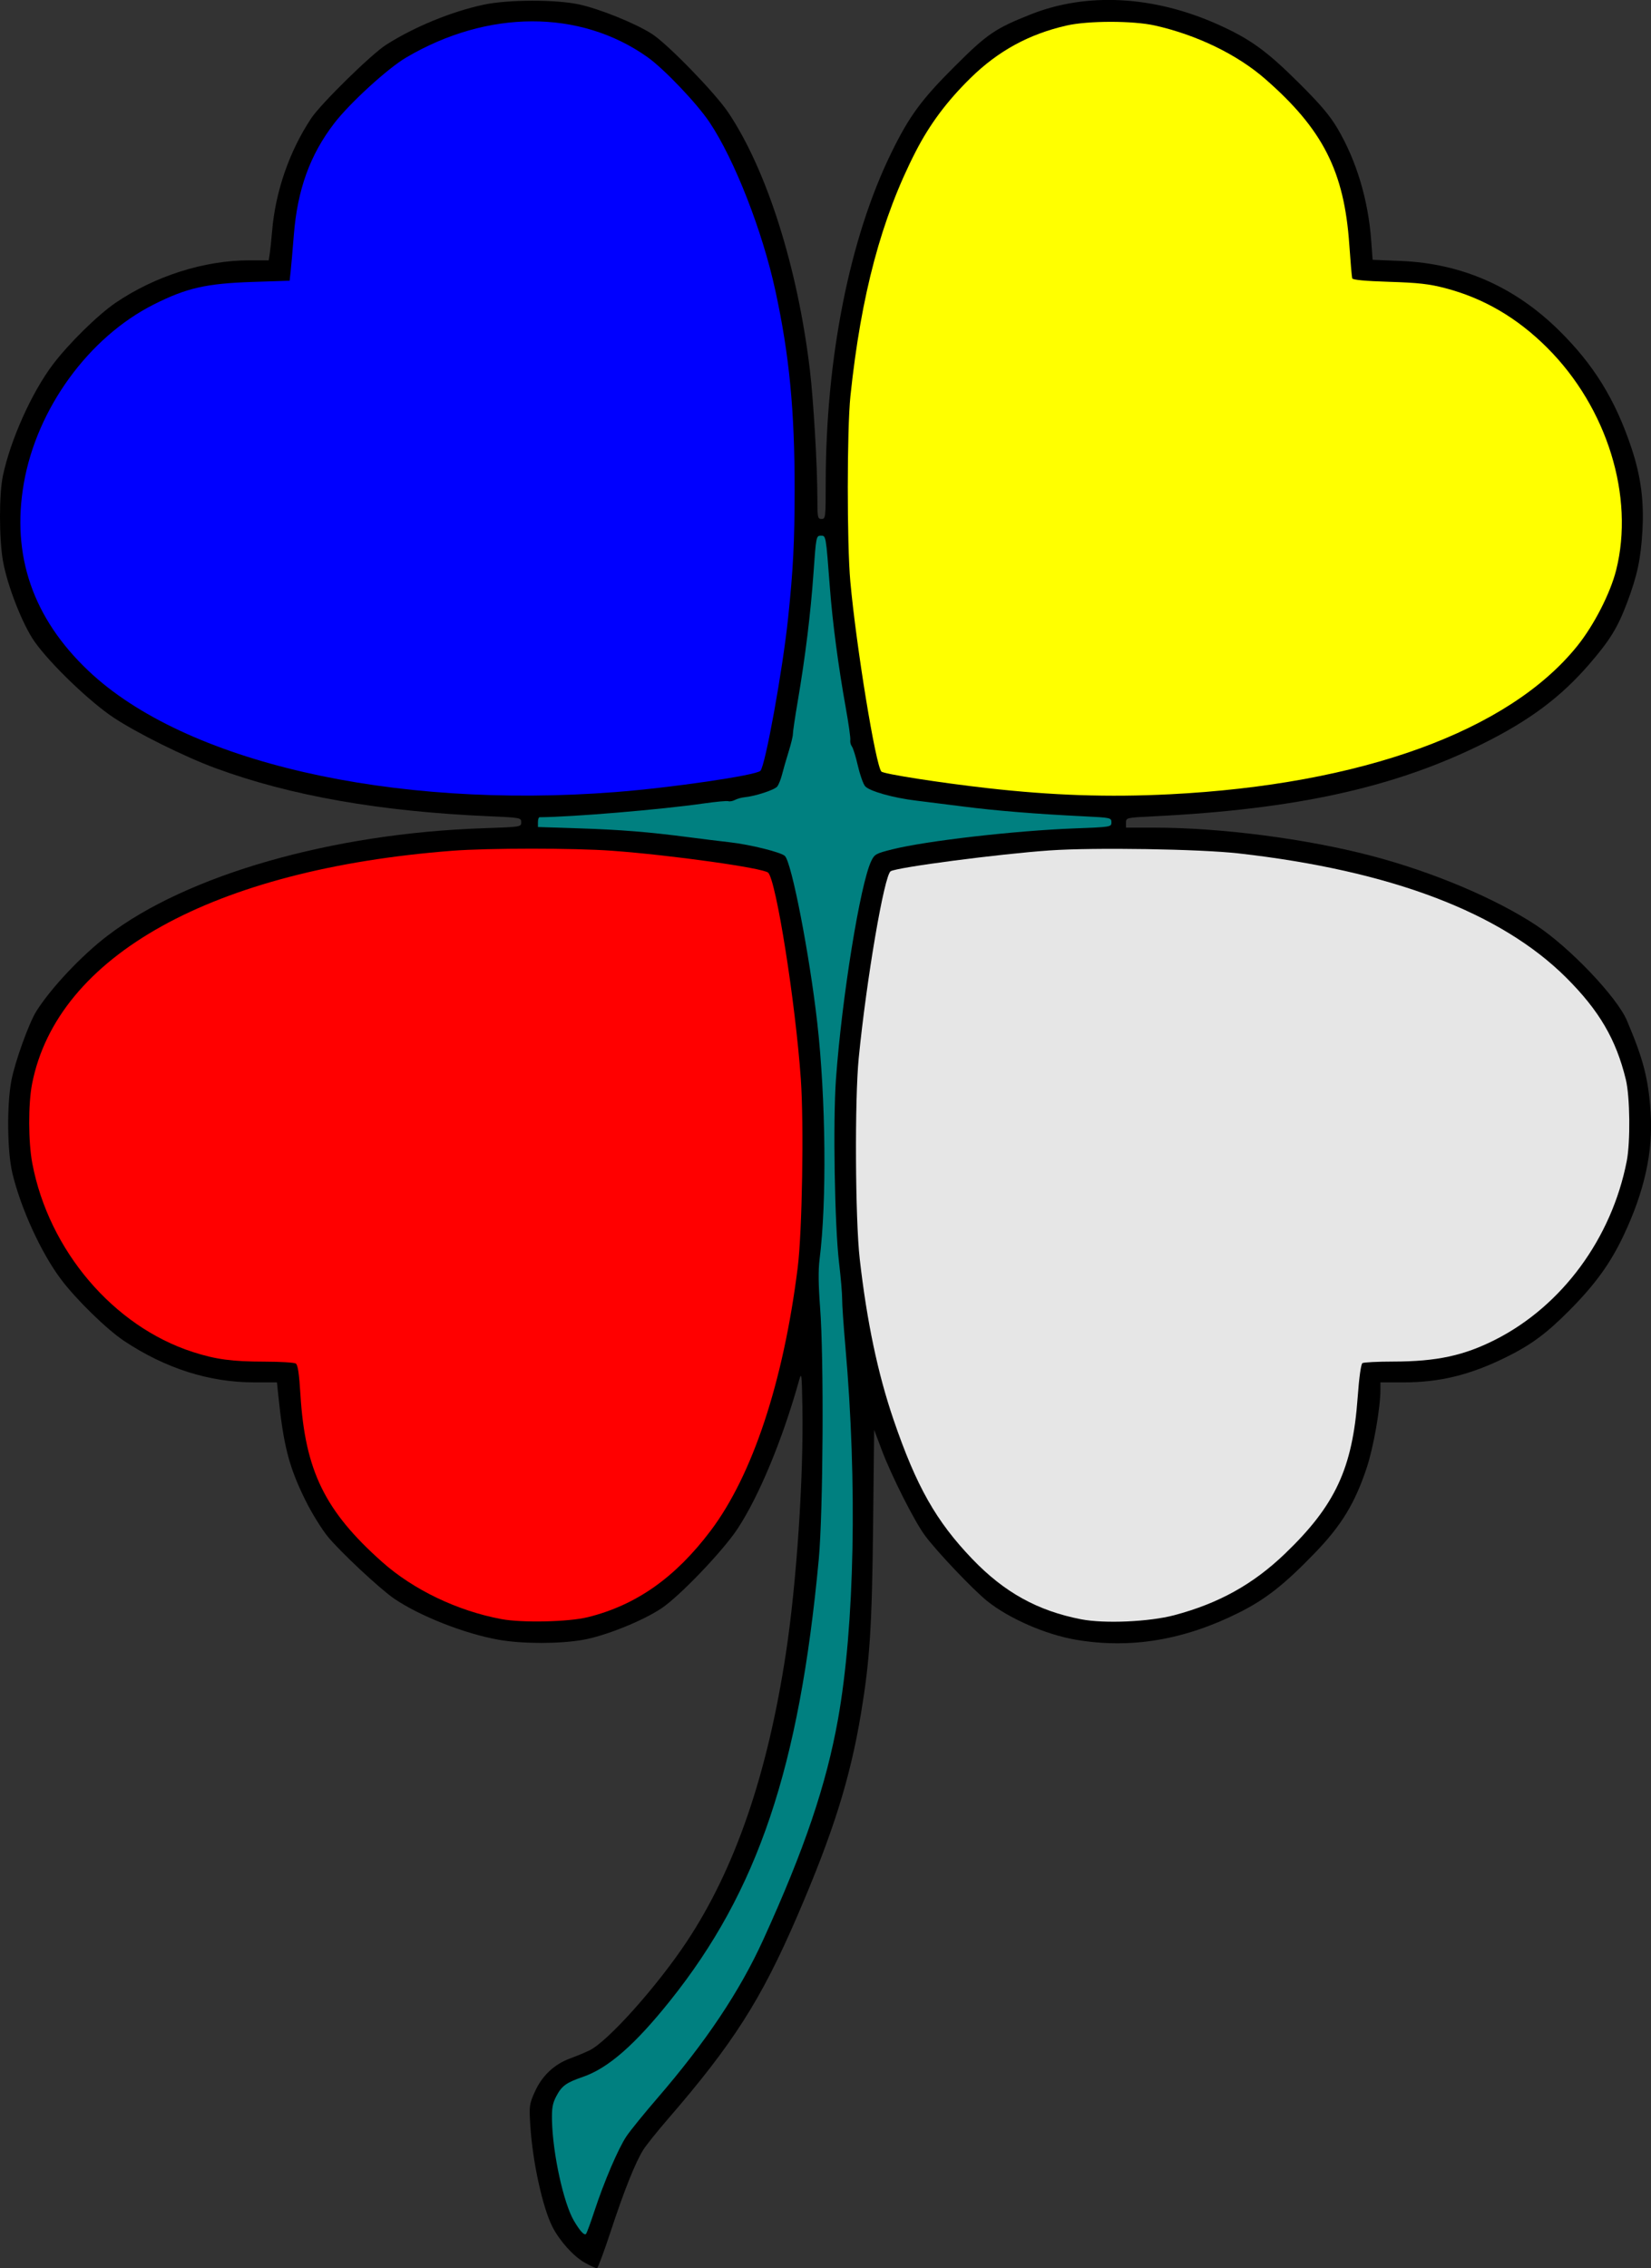 <?xml version="1.0" encoding="UTF-8"?>
<svg version="1.1" viewBox="0 0 1055.6 1450.1" xmlns="http://www.w3.org/2000/svg">
<rect x="0" y="0" width="1055.6" height="1450.1" fill="#333333" stroke="none"/>
<g transform="translate(-62.728 -544.19)" stroke-width="1.333">
<path d="m436.35 1990.6c-7.126-4.086-15.853-13.82-20.425-22.781-6.279-12.309-12.683-41.594-14.126-64.605-0.798-12.72-0.65-13.843 2.86-21.663 4.638-10.335 12.411-17.653 22.782-21.449 4.34-1.589 9.924-3.92 12.408-5.18 11.956-6.066 43.305-41.205 62.115-69.625 30.775-46.496 51.449-106.67 63.222-184 6.875-45.158 11.388-112.69 10.56-158-0.382-20.89-0.546-22.196-2.091-16.667-10.557 37.77-25.602 74.054-39.375 94.957-9.358 14.204-37.043 43.128-48.69 50.872-12.257 8.148-35.949 17.639-50.264 20.136-14.984 2.613-38.393 2.602-53.486-0.024-21.744-3.784-50.859-15.225-67.175-26.396-9.051-6.197-34.134-29.635-42.267-39.495-3.954-4.793-10.444-15.315-14.423-23.381-10.557-21.401-14.048-34.991-17.385-67.667l-0.783-7.667h-14.627c-28.669 0-56.744-8.949-83.123-26.497-11.095-7.38-30.732-26.576-40.414-39.503-12.662-16.908-25.585-45.128-30.99-67.672-3.317-13.833-3.638-43.516-0.642-59.308 2.251-11.868 11.236-36.827 15.939-44.276 9.42-14.922 28.817-35.52 45.403-48.215 50.942-38.99 143.67-65.534 240.31-68.795 24.035-0.811 24.333-0.858 24.333-3.794 0-2.907-0.454-2.993-20.333-3.855-70.014-3.038-127.09-13.067-175.23-30.79-19.559-7.201-50.035-22.325-65.102-32.308-15.281-10.124-40.621-34.498-50.549-48.62-7.673-10.915-17.431-35.853-20.168-51.543-2.503-14.343-2.52-42.611-0.034-54.405 4.85-23.006 18.38-53.164 31.894-71.087 10.06-13.342 28.911-31.89 40.192-39.545 25.258-17.139 56.709-27.122 85.445-27.122h12.432l0.666-4.333c0.366-2.383 1.039-8.833 1.495-14.333 2.098-25.295 11.05-51.128 24.997-72.134 6.205-9.345 38.358-40.901 47.863-46.974 17.941-11.463 41.746-21.25 62.433-25.668 15.484-3.307 45.905-3.4 60.9-0.186 13.295 2.849 36.714 12.355 46.91 19.042 10.154 6.659 40.137 37.55 48.452 49.92 24.669 36.701 44.421 98.924 52.272 164.67 2.341 19.607 4.783 61.206 4.793 81.667 7e-3 12.775 0.181 13.667 2.674 13.667 2.563 0 2.667-0.891 2.672-23 0.019-79.767 15.276-156.6 41.897-211 11.554-23.608 19.172-34.001 40.592-55.371 20.78-20.732 25.829-24.18 48.677-33.239 35.756-14.178 78.38-11.911 119.29 6.343 20.732 9.251 31.279 16.844 51.97 37.417 13.843 13.764 19.869 20.861 24.786 29.195 12.093 20.495 19.64 45.585 21.553 71.655l0.903 12.307 18.164 0.75c38.746 1.6 72.615 16.466 100.88 44.277 22.358 22 36.154 44.377 46.496 75.417 5.93 17.797 8.048 33.758 6.978 52.583-1.044 18.36-3.313 28.967-9.956 46.538-5.956 15.752-10.96 23.849-24.165 39.106-18.074 20.881-37.859 35.685-67.401 50.434-56.468 28.191-119.76 42.194-211 46.684-17.493 0.861-17.667 0.901-17.667 4.054v3.185h17.733c42.733 0 97.256 7.048 138.93 17.958 39.196 10.261 79.247 27.129 105.53 44.443 21.384 14.088 51.662 45.856 58.074 60.932 10.525 24.747 13.704 37.057 15.148 58.667 1.677 25.089-3.914 50.521-17.331 78.845-8.359 17.646-17.971 30.979-34.085 47.282-14.99 15.166-24.882 22.503-41.125 30.503-23.019 11.338-42.263 16.036-65.689 16.036h-14.519v4.598c0 11.742-4.436 37.017-8.787 50.068-7.592 22.771-16.149 36.805-33.213 54.47-19.483 20.169-31.449 29.566-48.507 38.096-35.155 17.579-69.387 23.254-104.26 17.282-19.304-3.306-42.918-13.622-56.747-24.79-9.077-7.331-31.701-31.136-39.558-41.624-6.648-8.874-21.366-37.925-27.648-54.572l-4.983-13.205-0.679 61.838c-0.705 64.215-2.095 85.673-7.75 119.62-6.955 41.751-17.896 76.504-40.785 129.55-22.974 53.242-40.966 81.464-82.612 129.58-6.782 7.836-13.858 16.665-15.722 19.62-5.077 8.043-12.288 26.07-20.835 52.088-4.208 12.809-8.16 23.453-8.783 23.653-0.623 0.2-4.275-1.437-8.115-3.639z"/>
<path d="m810.52 1052c122.87-6.206 216.96-40.443 260.7-94.863 10.654-13.255 21.112-33.665 24.831-48.462 11.827-47.054-5.751-103.82-43.99-142.06-19.209-19.21-40.749-31.805-65.378-38.228-10.239-2.67-17.134-3.446-35.795-4.028-15.184-0.473-23.277-1.229-23.592-2.202-0.264-0.815-1.104-10.519-1.867-21.564-3.24-46.897-16.886-73.747-53.883-106.02-17.866-15.585-43.713-28.093-70.401-34.07-14.052-3.147-42.625-3.14-56.477 0.014-24.03 5.471-43.739 16.232-61.34 33.493-15.153 14.861-26.161 29.615-35.15 47.115-21.884 42.603-34.895 91.339-41.708 156.22-2.231 21.249-2.272 94.46-0.067 118.66 3.816 41.88 16.242 117.84 19.869 121.47 1.549 1.549 37.348 7.142 67.728 10.582 41.484 4.696 77.443 5.912 116.52 3.938z" fill="#ff0"/>
<path d="m456 1050.6c35.805-2.759 90.064-10.704 92.901-13.604 3.142-3.212 14.196-64.138 17.715-97.635 3.249-30.932 4.149-48.602 4.177-82 0.042-50.733-3.394-86.276-12.31-127.33-8.29-38.178-26.052-83.626-42.046-107.59-8.062-12.078-29.164-34.239-39.75-41.745-43.167-30.608-102.22-30.473-154.41 0.352-11.749 6.938-35.906 29.043-45.82 41.927-15.512 20.159-23.556 42.386-25.867 71.478-0.797 10.033-1.729 20.707-2.07 23.719l-0.62 5.477-23.613 0.784c-29.749 0.988-42.308 3.851-63.284 14.427-41.591 20.97-74.715 66.557-83.037 114.28-8.05 46.16 5.791 86.307 41.361 119.98 61.44 58.158 193.38 88.521 336.68 77.481z" fill="#00f"/>
<path d="m813.59 1576.8c28.422-7.563 50.318-19.73 70.683-39.277 32.226-30.931 43.219-54.546 46.5-99.888 0.916-12.664 2.122-21.378 3.041-21.969 0.837-0.539 9.693-0.989 19.681-1 27.807-0.031 45.305-3.803 65.577-14.134 42.478-21.648 74.08-64.652 83.733-113.95 2.424-12.376 2.108-41.231-0.573-52.258-6.23-25.633-17.033-44.087-38.107-65.096-41.858-41.73-112.3-68.456-209.35-79.43-24.932-2.819-92.519-3.894-120.83-1.922-32.635 2.274-97.657 10.782-101.76 13.315-4.09 2.528-15.426 68.842-20.418 119.45-2.617 26.528-2.238 102.97 0.636 128.33 4.543 40.077 11.583 73.534 21.674 103.01 14.562 42.53 27.158 64.788 50.341 88.953 20.441 21.308 41.76 33.106 69.58 38.504 14.883 2.888 43.605 1.617 59.587-2.635z" fill="#e6e6e6"/>
<path d="m438.49 1578.1c30.922-7.651 55.997-25.292 78.613-55.306 26.783-35.543 46.482-95.05 55.643-168.09 2.89-23.04 4.03-91.831 2.001-120.74-3.441-49.017-15.737-126.72-20.865-131.85-2.975-2.975-61.815-11.241-99.887-14.031-24.134-1.769-79.133-1.766-102.07 0.01-153.1 11.83-252.65 67.064-268.69 149.06-2.51 12.839-2.436 37.163 0.155 50.82 10.555 55.64 51.844 104.16 102.6 120.56 14.727 4.76 25.032 6.144 46 6.179 9.9 0.016 18.83 0.556 19.844 1.198 1.33 0.842 2.166 6.43 3 20.034 2.967 48.444 15.587 74.262 52.22 106.83 20.052 17.827 48.145 31.286 76.27 36.539 13.233 2.472 42.89 1.816 55.161-1.221z" fill="#f00"/>
<path d="m442.71 1958c6.226-18.984 15.308-40.225 20.524-48 2.46-3.667 11.21-14.467 19.445-24 31.376-36.324 52.956-68.593 68.107-101.84 26.278-57.668 40.247-98.901 47.752-140.95 10.616-59.481 12.404-150.76 4.673-238.54-1.163-13.2-2.079-26.671-2.038-29.935 0.042-3.264-0.854-13.764-1.99-23.333-2.806-23.619-3.918-90.286-1.958-117.4 3.76-52.025 15.509-124.64 22.544-139.33 2.08-4.346 3.014-4.862 13.568-7.498 21.694-5.42 78.359-11.929 116.33-13.362 23.362-0.882 23.667-0.932 23.667-3.882 0-2.896-0.525-3.014-17-3.817-31.068-1.514-56.772-3.595-77.667-6.287-11.367-1.464-24.867-3.158-30-3.764-14.81-1.747-30.29-6.123-32.852-9.287-1.242-1.534-3.318-7.435-4.612-13.113-1.294-5.678-2.994-11.165-3.778-12.195-0.784-1.029-1.25-2.903-1.036-4.163s-1.107-10.618-2.935-20.795c-4.718-26.264-8.393-54.073-10.112-76.503-2.615-34.137-2.474-33.333-5.838-33.333-2.899 0-3.012 0.578-4.634 23.649-1.824 25.958-5.221 53.613-10.113 82.351-1.748 10.267-3.133 19.64-3.079 20.829 0.055 1.189-1.182 6.289-2.748 11.333-1.566 5.044-3.454 11.59-4.195 14.546-0.741 2.956-2.11 6.386-3.042 7.622-1.629 2.162-14.115 6.26-21.027 6.9-1.833 0.17-4.533 0.931-6 1.692-1.467 0.761-3.387 1.125-4.267 0.808-0.88-0.317-8.08 0.352-16 1.486-27.341 3.914-83.634 8.632-104.73 8.776-0.55 0-1 1.413-1 3.132v3.126l25.667 0.832c27.226 0.882 45.016 2.313 71 5.71 8.8 1.151 20.5 2.594 26 3.207 12.973 1.447 32.875 6.399 35.247 8.771 4.345 4.345 15.768 63.248 20.666 106.56 5.515 48.778 6.149 114.82 1.455 151.6-0.834 6.532-0.715 16.532 0.361 30.401 2.5 32.217 1.972 131.01-0.863 161.28-12.483 133.31-38.972 211.9-95.065 282.05-22.559 28.212-39.636 43.118-55.731 48.647-10.681 3.669-13.512 5.729-17.007 12.373-2.393 4.551-2.926 7.589-2.743 15.647 0.481 21.189 7.404 52.761 14.033 64 3.888 6.591 6.631 9.565 7.715 8.365 0.513-0.567 2.9-7.032 5.305-14.365z" fill="#008080"/>
</g>
</svg>
